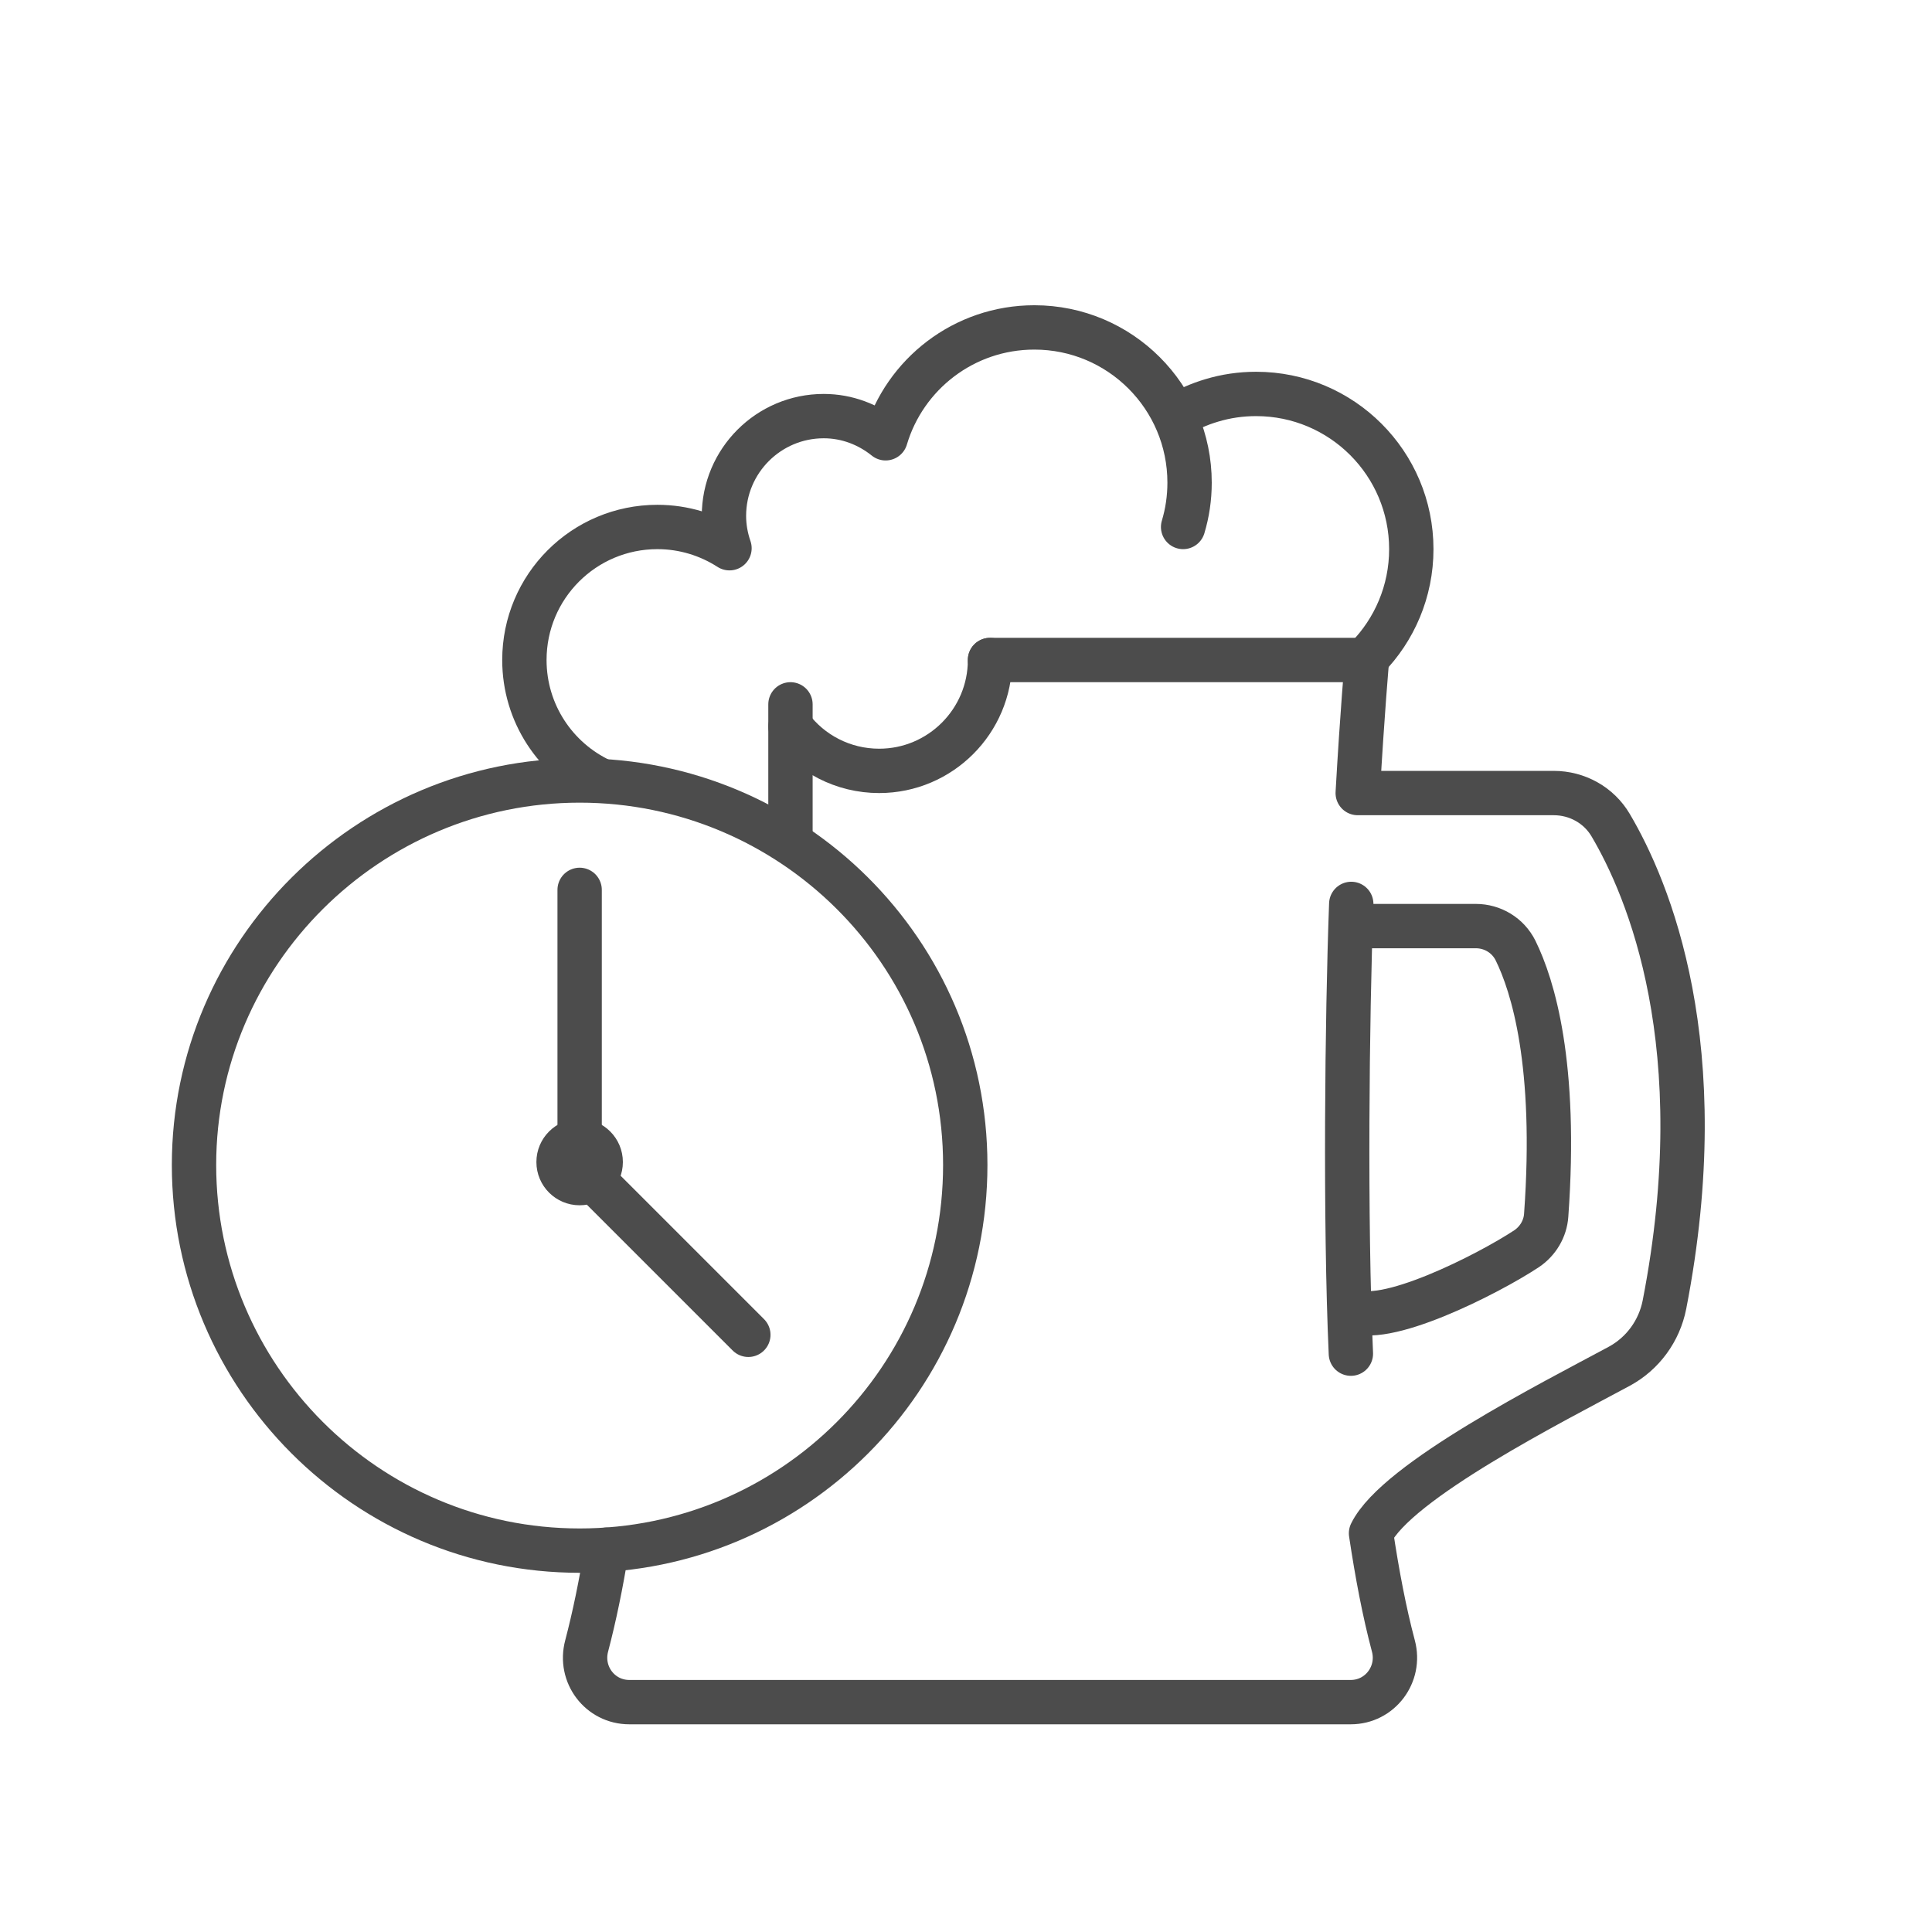 <?xml version="1.0" encoding="UTF-8"?>
<svg id="Layer_2" data-name="Layer 2" xmlns="http://www.w3.org/2000/svg" viewBox="0 0 104.56 104.56">
  <defs>
    <style>
      .cls-1 {
        stroke: #000;
        stroke-linecap: round;
        stroke-linejoin: round;
        stroke-width: 2.4px;
      }

      .cls-1, .cls-2 {
        fill: none;
      }

      .cls-3, .cls-2 {
        opacity: .7;
      }
    </style>
  </defs>
  <g id="Layer_1-2" data-name="Layer 1">
    <rect class="cls-2" width="104.56" height="104.56"/>
    <g class="cls-3">
      <g>
        <g id="beer-alcoholic_beverages" data-name="beer-alcoholic beverages">
          <g>
            <path class="cls-1" d="M73.11,73.26c-.32-7.15-.21-18.17.02-24.34"/>
            <path class="cls-1" d="M53.58,35.72h20.4s-.25,2.8-.5,7.2h10.61c1.26,0,2.44.65,3.08,1.74,2.02,3.42,5.64,11.92,2.91,25.95-.28,1.42-1.17,2.64-2.44,3.33-3.6,1.94-12.05,6.21-13.44,9.04.33,2.2.72,4.26,1.21,6.1.41,1.53-.72,3.04-2.31,3.04h-18.32s-20.72,0-20.72,0c-1.59,0-2.72-1.5-2.31-3.04.42-1.6.78-3.35,1.08-5.21"/>
            <path class="cls-1" d="M73.98,50.12h5.89c.91,0,1.74.5,2.15,1.32.94,1.91,2.25,6.14,1.66,14.33-.05.73-.45,1.4-1.06,1.81-2.07,1.37-7.87,4.32-9.51,3.28"/>
          </g>
          <g>
            <path class="cls-1" d="M32.52,42.24c-2.45-1.15-4.14-3.64-4.14-6.52,0-3.98,3.22-7.2,7.2-7.2,1.44,0,2.78.43,3.9,1.15-.19-.55-.3-1.14-.3-1.75,0-2.98,2.42-5.4,5.4-5.4,1.27,0,2.43.46,3.35,1.2,1.03-3.47,4.24-6,8.05-6,4.64,0,8.4,3.76,8.4,8.4,0,.83-.12,1.64-.35,2.4"/>
            <line class="cls-1" x1="42.78" y1="45.58" x2="42.78" y2="38.12"/>
            <path class="cls-1" d="M42.78,39.32c1.09,1.46,2.84,2.4,4.8,2.4,3.31,0,6-2.69,6-6"/>
            <path class="cls-1" d="M73.98,35.6c1.48-1.51,2.4-3.59,2.4-5.88,0-4.64-3.76-8.4-8.4-8.4-.83,0-1.64.12-2.4.35-.68.2-1.33.49-1.93.85"/>
          </g>
        </g>
        <g>
          <path class="cls-1" d="M31.37,42.24c-11.47,0-20.87,9.33-20.87,20.81s9.33,20.87,20.87,20.87,20.87-9.33,20.87-20.87-9.4-20.81-20.87-20.81Z"/>
          <polyline class="cls-1" points="31.37 48.16 31.37 63.11 40.5 72.24"/>
        </g>
      </g>
      <circle cx="31.37" cy="62.89" r="2.34"/>
    </g>
  </g>
</svg>